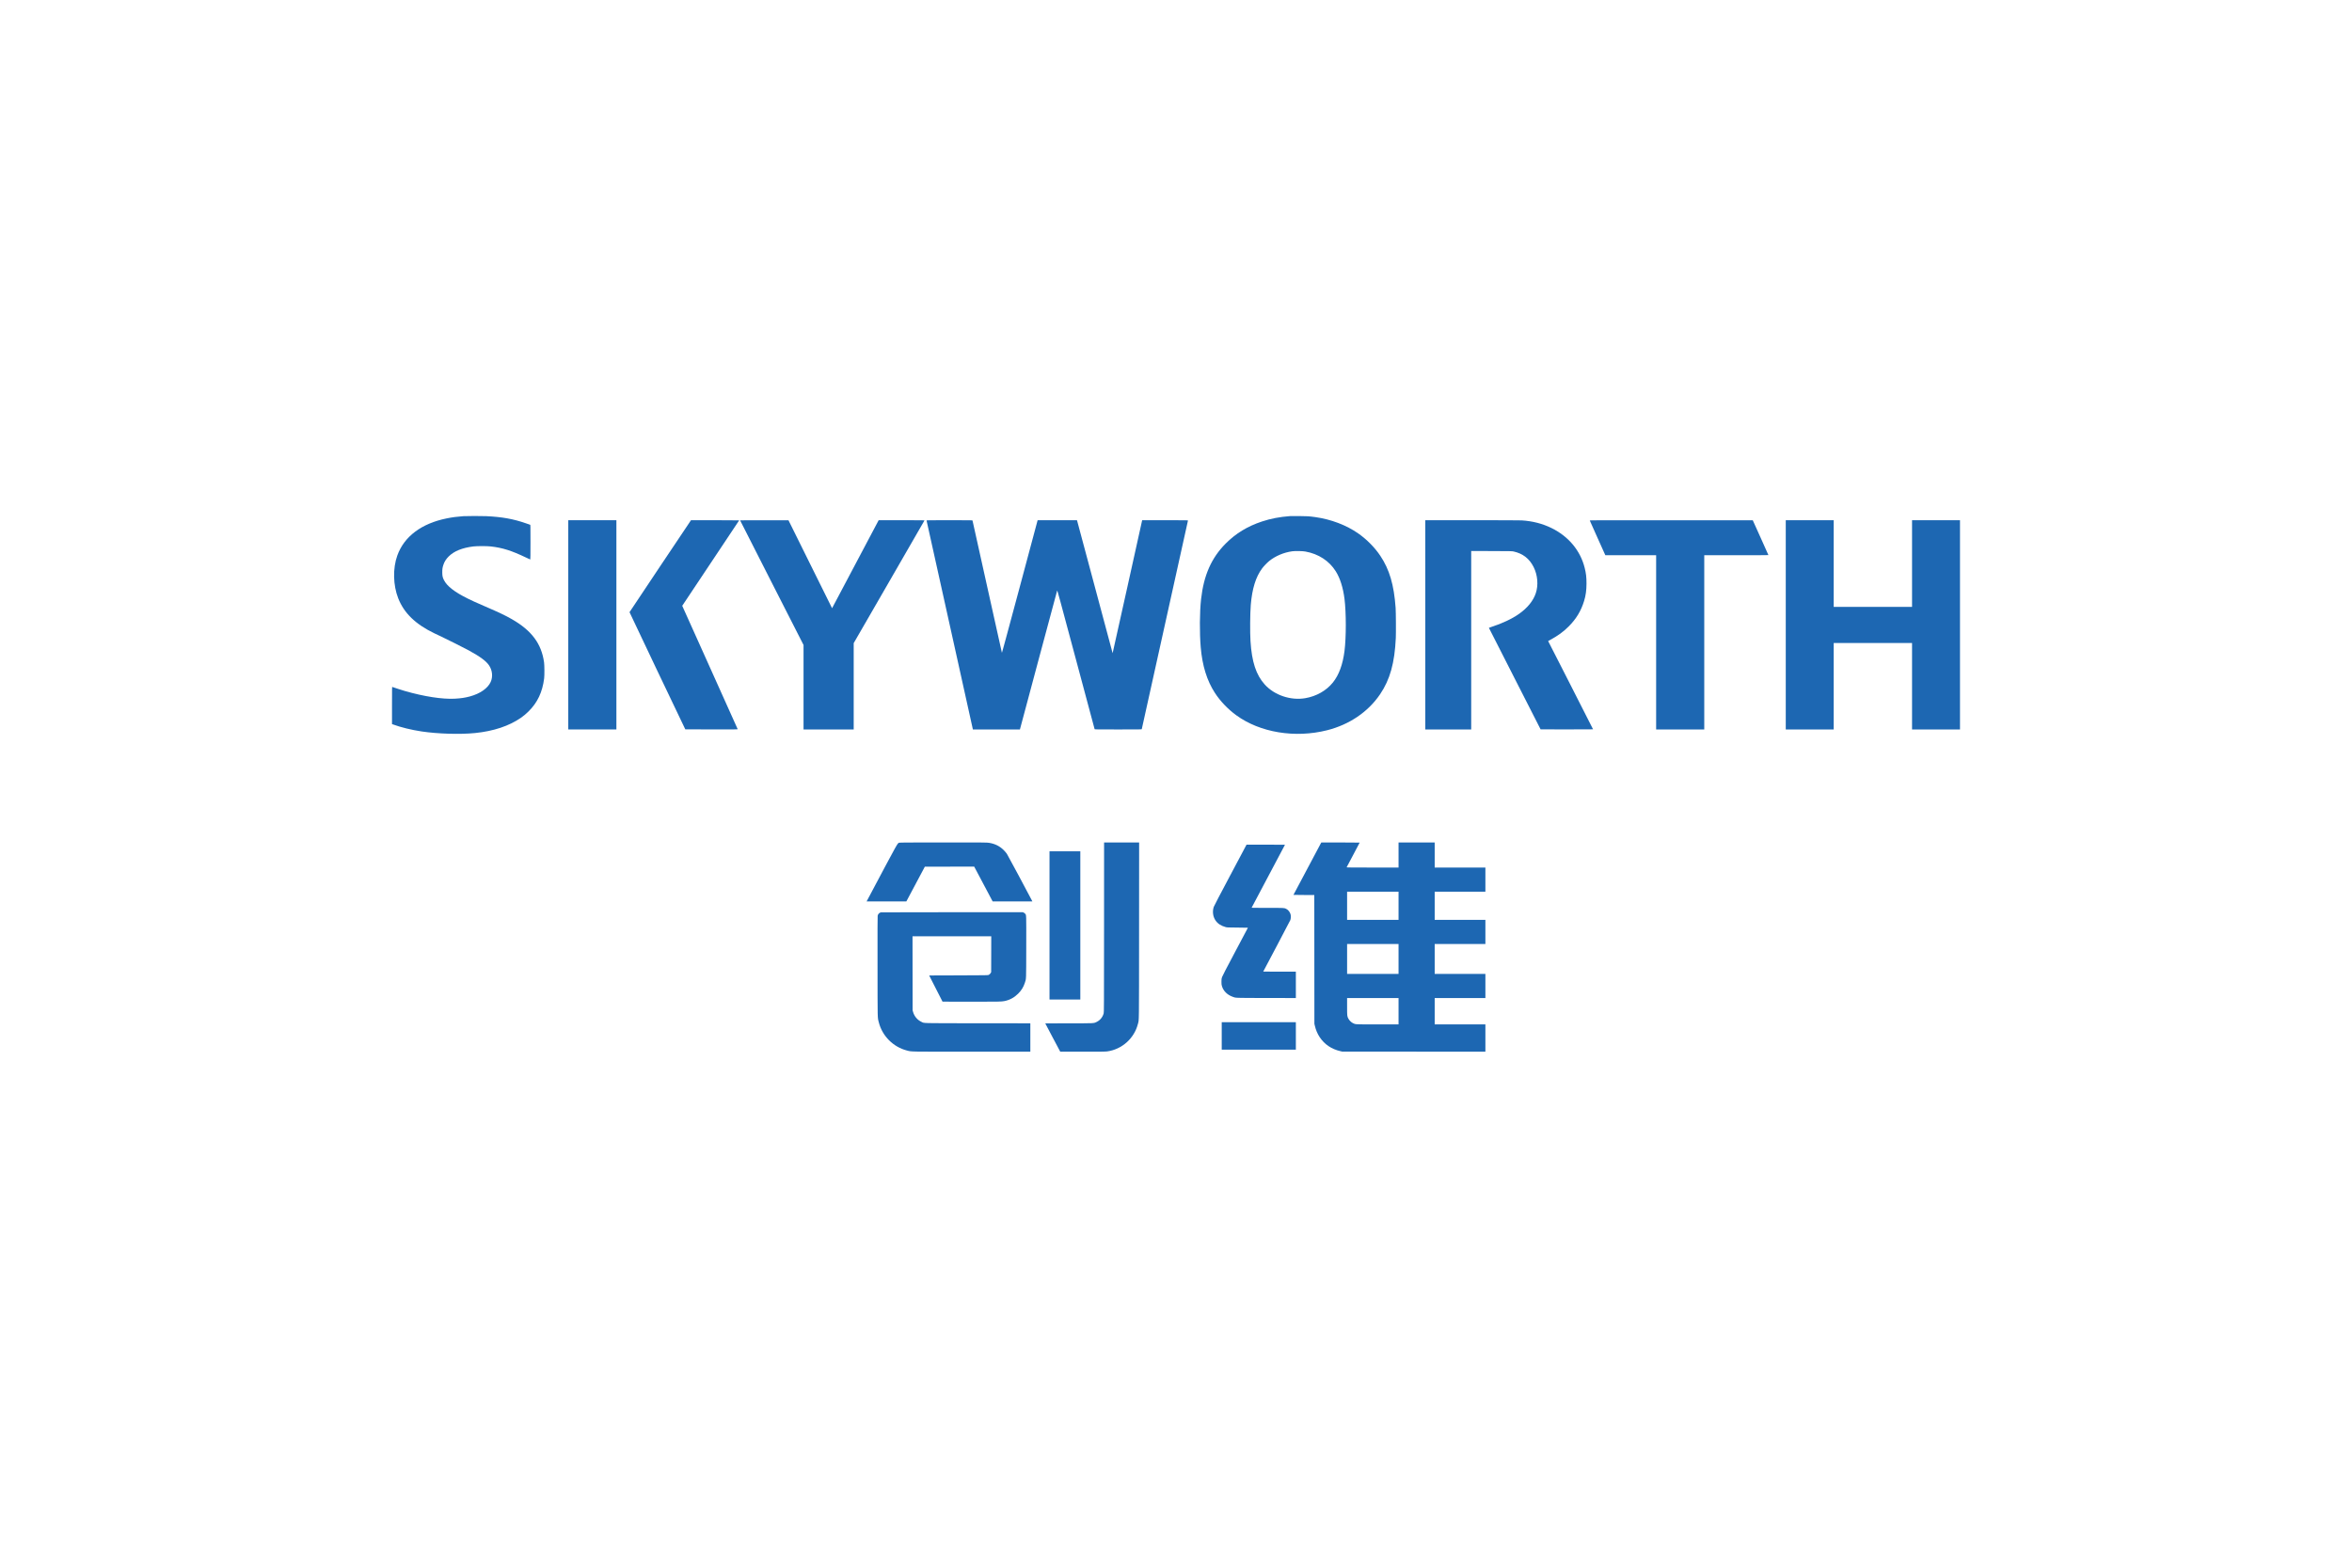 <?xml version="1.0" encoding="utf-8"?>
<!-- Generator: Adobe Illustrator 16.0.0, SVG Export Plug-In . SVG Version: 6.00 Build 0)  -->
<!DOCTYPE svg PUBLIC "-//W3C//DTD SVG 1.1//EN" "http://www.w3.org/Graphics/SVG/1.1/DTD/svg11.dtd">
<svg version="1.1" id="图层_1" xmlns="http://www.w3.org/2000/svg" xmlns:xlink="http://www.w3.org/1999/xlink" x="0px" y="0px"
	 width="120px" height="80px" viewBox="0 0 120 80" enable-background="new 0 0 120 80" xml:space="preserve">
<g transform="translate(0,2906) scale(0.1,-0.1)">
	<g>
		<path fill="#1D67B2" d="M236.411,28796.59c-2.954-0.195-5.732-0.561-8.472-1.117c-12.905-2.607-21.738-9.238-25.229-18.955
			c-2.349-6.52-2.163-15.146,0.459-21.826c2.993-7.613,8.867-13.281,18.564-17.939c0.854-0.416,2.295-1.094,3.198-1.504
			c2.217-1.025,11.836-5.846,14.111-7.086c5.859-3.197,8.945-5.459,10.459-7.695c1.714-2.52,2.046-5.83,0.84-8.486
			c-1.479-3.242-5.381-5.961-10.62-7.383c-2.495-0.668-4.517-0.971-7.671-1.146c-6.289-0.342-15.718,1.107-25.474,3.92
			c-1.489,0.43-5.747,1.807-6.416,2.07c-0.151,0.064-0.161-0.424-0.161-9.438v-9.508l0.498-0.18
			c3.95-1.465,9.448-2.813,14.697-3.594c8.325-1.23,19.575-1.563,27.188-0.797c9.453,0.957,17.432,3.619,23.442,7.822
			c1.455,1.016,2.461,1.865,3.828,3.209c4.575,4.506,7.085,9.834,7.974,16.859c0.195,1.533,0.166,6.686-0.044,8.184
			c-1.343,9.557-6.348,16.256-16.47,22.051c-3.164,1.816-6.372,3.35-13.354,6.367c-5.449,2.373-6.816,2.984-9.141,4.141
			c-6.699,3.311-10.601,6.357-12.134,9.443c-0.664,1.318-0.82,2.07-0.84,3.857c-0.01,1.666,0.093,2.447,0.518,3.766
			c0.547,1.703,1.392,3.057,2.764,4.418c2.739,2.721,6.88,4.395,12.563,5.104c1.899,0.225,6.855,0.234,8.916,0
			c6.001-0.68,10.576-2.129,18.052-5.703c1.094-0.518,2.031-0.953,2.09-0.953c0.073,0,0.103,2.574,0.103,8.838
			c0,8.326-0.01,8.834-0.161,8.877c-0.093,0.029-1.099,0.377-2.236,0.771c-6.333,2.203-12.031,3.229-20.132,3.623
			C245.835,28796.713,238.13,28796.703,236.411,28796.59z"/>
		<path fill="#1D67B2" d="M658.281,28796.639c-5.508-0.424-9.961-1.279-14.443-2.768c-7.344-2.428-13.35-6.084-18.496-11.26
			c-7.266-7.32-11.172-16.123-12.539-28.297c-0.752-6.641-0.82-17.207-0.186-24.648c0.801-9.369,3.164-16.996,7.217-23.236
			c2.725-4.215,6.67-8.336,10.938-11.445c12.109-8.818,29.941-11.764,46.328-7.633c11.348,2.861,20.928,9.361,27.031,18.375
			c5.068,7.48,7.422,15.928,8.018,28.764c0.117,2.822,0.059,13.033-0.098,15.309c-0.84,11.787-3.135,19.594-7.832,26.602
			c-2.832,4.232-6.895,8.35-11.23,11.377c-6.104,4.262-13.936,7.236-22.012,8.354c-3.174,0.43-4.014,0.488-8.184,0.518
			C660.576,28796.658,658.545,28796.658,658.281,28796.639z M666.025,28778.549c6.67-1.197,12.129-4.752,15.469-10.059
			c2.236-3.545,3.75-8.359,4.482-14.131c0.879-7.061,0.879-19.576,0-26.543c-0.879-6.943-2.861-12.301-5.947-16.129
			c-3.35-4.145-8.408-7.006-14.092-7.979c-7.441-1.27-15.742,1.539-20.645,6.973c-4.424,4.893-6.621,11.563-7.285,22.184
			c-0.283,4.418-0.205,14.184,0.146,18.438c0.684,8.262,2.539,14.271,5.791,18.646c0.801,1.084,2.549,2.896,3.613,3.766
			c3.154,2.543,7.402,4.355,11.709,4.955C660.791,28778.885,664.502,28778.822,666.025,28778.549z"/>
		<path fill="#1D67B2" d="M289.936,28741.146v-53.389h12.275h12.275v53.389v53.383h-12.275h-12.275V28741.146z"/>
		<path fill="#1D67B2" d="M336.88,28771.141c-8.618-12.855-15.674-23.451-15.693-23.535c-0.01-0.082,6.387-13.574,14.214-29.98
			l14.243-29.818l13.389-0.029c12.715-0.02,13.374-0.01,13.325,0.141c-0.024,0.094-6.392,14.277-14.165,31.533
			c-7.769,17.242-14.116,31.373-14.116,31.402c0,0.02,6.523,9.818,14.512,21.777c7.979,11.967,14.526,21.777,14.536,21.826
			c0.02,0.033-5.503,0.072-12.275,0.072l-12.305-0.01L336.88,28771.141z"/>
		<path fill="#1D67B2" d="M377.612,28794.447c0-0.049,7.28-14.375,16.182-31.846l16.177-31.748v-21.543v-21.553h12.798h12.793
			v22.021v22.031l18.003,31.195c9.907,17.158,18.047,31.27,18.076,31.363c0.063,0.15-0.576,0.16-11.646,0.16h-11.704l-11.885-22.455
			l-11.88-22.447l-0.791,1.592c-0.444,0.875-5.435,10.967-11.118,22.428l-10.322,20.84l-12.339,0.023
			C382.373,28794.52,377.612,28794.49,377.612,28794.447z"/>
		<path fill="#1D67B2" d="M472.739,28794.369c0.029-0.094,5.352-24.117,11.841-53.385l11.792-53.227h12.002h11.997l9.443,35.307
			c5.2,19.404,9.492,35.416,9.556,35.566c0.088,0.244,1.177-3.75,9.575-35.137c5.225-19.473,9.512-35.482,9.531-35.566
			c0.049-0.16,0.703-0.17,12.031-0.17s11.992,0.01,12.031,0.17c0.117,0.348,23.574,106.314,23.574,106.451
			c0,0.141-1.045,0.15-11.689,0.15h-11.689l-7.52-33.959c-4.141-18.672-7.539-33.922-7.549-33.887
			c-0.02,0.039-4.043,15.102-8.965,33.461c-4.912,18.375-9.004,33.623-9.082,33.896l-0.146,0.488h-10.034h-10.039l-9.077-33.91
			c-5.62-20.963-9.106-33.848-9.146-33.746c-0.039,0.084-3.413,15.279-7.505,33.746c-4.092,18.477-7.461,33.656-7.49,33.75
			c-0.049,0.15-0.688,0.16-11.768,0.16C473.306,28794.529,472.7,28794.52,472.739,28794.369z"/>
		<path fill="#1D67B2" d="M727.187,28741.146v-53.389h11.709h11.719v45.531v45.543l10.371-0.039
			c10.156-0.029,10.391-0.039,11.279-0.225c4.688-1.035,8.037-3.633,10.195-7.926c2.07-4.125,2.49-9.238,1.113-13.354
			c-1.309-3.896-4.199-7.471-8.555-10.557c-3.486-2.477-8.75-4.957-14.131-6.67c-0.684-0.215-1.24-0.426-1.24-0.459
			c0-0.029,5.938-11.695,13.193-25.928l13.184-25.869l13.389-0.029c7.363-0.01,13.379,0.01,13.379,0.049
			c0,0.043-5.156,10.195-11.455,22.559l-11.465,22.48l0.674,0.365c4.434,2.428,7.031,4.303,9.785,7.066
			c3.867,3.857,6.357,7.988,7.9,13.076c0.85,2.783,1.201,5.41,1.211,8.799c0.01,3.262-0.225,5.248-0.938,8.086
			c-2.207,8.809-8.242,16.029-16.924,20.277c-4.6,2.256-9.609,3.545-15.146,3.902c-0.957,0.053-10.107,0.092-25.371,0.092h-23.877
			V28741.146z"/>
		<path fill="#1D67B2" d="M811.123,28794.359c0.029-0.084,1.816-4.107,3.984-8.926l3.945-8.775h12.959h12.959v-44.453v-44.447
			h12.275h12.275v44.447v44.453h16.367c9.004,0,16.367,0.025,16.367,0.074c-0.01,0.039-1.797,4.043-3.984,8.906l-3.994,8.848
			l-41.592,0.023C813.027,28794.529,811.084,28794.52,811.123,28794.359z"/>
		<path fill="#1D67B2" d="M911.103,28741.146v-53.389h12.227h12.227v22.061v22.061h19.99h19.99v-22.061v-22.061h12.236H1000v53.389
			v53.383h-12.227h-12.236v-22.104v-22.109h-19.99h-19.99v22.109v22.104H923.33h-12.227V28741.146z"/>
		<path fill="#1D67B2" d="M458.862,28629.959c-1.006-0.273,0.049,1.611-16.152-28.906l-0.566-1.064h10.142h10.132l4.722,8.867
			l4.717,8.867l12.588,0.02l12.598,0.01l4.702-8.877l4.702-8.877l10.142-0.01h10.132l-0.195,0.4
			c-1.489,2.939-12.402,23.291-12.822,23.916c-0.313,0.469-1.021,1.289-1.563,1.836c-2.051,2.061-4.536,3.301-7.52,3.76
			c-1.147,0.186-1.846,0.186-23.247,0.186C463.696,28630.086,459.224,28630.057,458.862,28629.959z"/>
		<path fill="#1D67B2" d="M563.291,28586.746c-0.029-41.055-0.029-43.369-0.195-43.906c-0.596-2.021-1.836-3.506-3.682-4.385
			c-1.426-0.684-0.83-0.654-14.16-0.654c-6.567,0-11.948-0.029-11.948-0.049c0-0.039,1.719-3.301,3.818-7.246l3.818-7.188h11.47
			c9.883,0,11.602,0.02,12.51,0.146c7.529,1.045,13.779,6.65,15.654,14.043c0.596,2.393,0.557-1.855,0.586,47.646l0.029,44.932
			h-8.945h-8.936L563.291,28586.746z"/>
		<path fill="#1D67B2" d="M673.818,28629.51c-0.693-1.27-13.896-26.123-13.896-26.172c0-0.039,2.393-0.059,5.322-0.059h5.313
			l0.029-32.852l0.02-32.861l0.215-0.928c0.527-2.266,1.338-4.18,2.51-5.938c2.471-3.691,6.016-6.074,10.547-7.119l0.928-0.215
			l36.533-0.02l36.514-0.029v6.963v6.953h-12.93h-12.939v6.729v6.729h12.939h12.93v6.162v6.162h-12.93h-12.939v7.617v7.627h12.939
			h12.93v6.162v6.162h-12.93h-12.939v7.197v7.188h12.939h12.93v6.162v6.162h-12.93h-12.939v6.396v6.396h-9.219h-9.219v-6.396v-6.396
			h-13.271c-10.586,0-13.262,0.029-13.223,0.127c0.029,0.059,1.533,2.9,3.35,6.318s3.301,6.24,3.301,6.279s-4.404,0.068-9.785,0.068
			h-9.775L673.818,28629.51z M713.545,28597.781v-7.197H700.43h-13.135v7.197v7.188h13.135h13.115V28597.781z M713.545,28570.633
			v-7.617H700.43h-13.135v7.617v7.627h13.135h13.115V28570.633z M713.545,28543.963v-6.729h-10.596
			c-11.777,0-11.328-0.01-12.627,0.625c-0.918,0.449-1.914,1.436-2.383,2.344c-0.625,1.211-0.645,1.318-0.645,6.152v4.336h13.135
			h13.115V28543.963z"/>
		<path fill="#1D67B2" d="M627.754,28613.455c-5.381-10.127-8.32-15.752-8.486-16.24c-0.771-2.314-0.439-4.961,0.879-6.895
			c1.152-1.689,2.754-2.744,5.205-3.428c0.742-0.195,0.918-0.205,6.055-0.244c2.9-0.02,5.283-0.059,5.283-0.078
			c0-0.029-2.91-5.518-6.465-12.197c-4.648-8.75-6.533-12.393-6.738-13.008c-0.264-0.791-0.283-0.938-0.293-2.305
			c0-1.25,0.029-1.553,0.215-2.197c0.732-2.529,2.617-4.443,5.391-5.488c1.807-0.674,0.449-0.625,17.236-0.654l15.117-0.029v6.729
			v6.729h-8.33c-4.58,0-8.32,0.02-8.32,0.039c0,0.029,3.066,5.84,6.816,12.891c3.75,7.07,6.914,13.105,7.031,13.428
			c0.283,0.889,0.332,2.148,0.088,2.959c-0.352,1.172-1.182,2.207-2.178,2.715c-1.045,0.537-0.752,0.518-9.58,0.518
			c-7.705,0-8.125,0.01-8.057,0.166c0.02,0.088,3.867,7.314,8.516,16.074c4.648,8.75,8.457,15.938,8.457,15.967
			s-4.404,0.059-9.795,0.059l-9.814-0.01L627.754,28613.455z"/>
		<path fill="#1D67B2" d="M535.464,28587.762v-37.822h7.856h7.861v37.822v37.813h-7.861h-7.856V28587.762z"/>
		<path fill="#1D67B2" d="M449.502,28594.432c-0.864-0.176-1.523-0.84-1.714-1.729c-0.063-0.332-0.093-7.949-0.063-25.879
			c0.029-28.145-0.029-25.84,0.63-28.467c1.743-7.002,7.339-12.627,14.336-14.434c2.563-0.654,0.161-0.605,33.174-0.605h29.819
			v7.246v7.236l-26.782,0.029c-30.161,0.029-27.148-0.059-28.862,0.762c-2.061,0.977-3.569,2.803-4.214,5.088l-0.205,0.752
			l-0.029,18.896l-0.02,18.877h20.083h20.088l-0.02-9.141l-0.029-9.15l-0.205-0.381c-0.234-0.439-0.605-0.801-1.069-1.045
			c-0.317-0.166-0.918-0.176-15.342-0.225l-15.015-0.049l3.408-6.68l3.408-6.68l14.053-0.029c14.175-0.029,16.055,0.01,17.534,0.313
			c2.729,0.566,5.015,1.807,7.007,3.799c1.655,1.66,2.671,3.301,3.389,5.459c0.752,2.266,0.693,0.996,0.732,18.438
			c0.029,17.109,0.059,16.143-0.547,16.865c-0.151,0.195-0.474,0.449-0.723,0.566l-0.449,0.215l-35.986,0.01
			C466.099,28594.5,449.731,28594.471,449.502,28594.432z"/>
		<path fill="#1D67B2" d="M623.33,28531.355v-7.002h18.906h18.916v7.002v7.012h-18.916H623.33V28531.355z"/>
	</g>
</g>
</svg>
